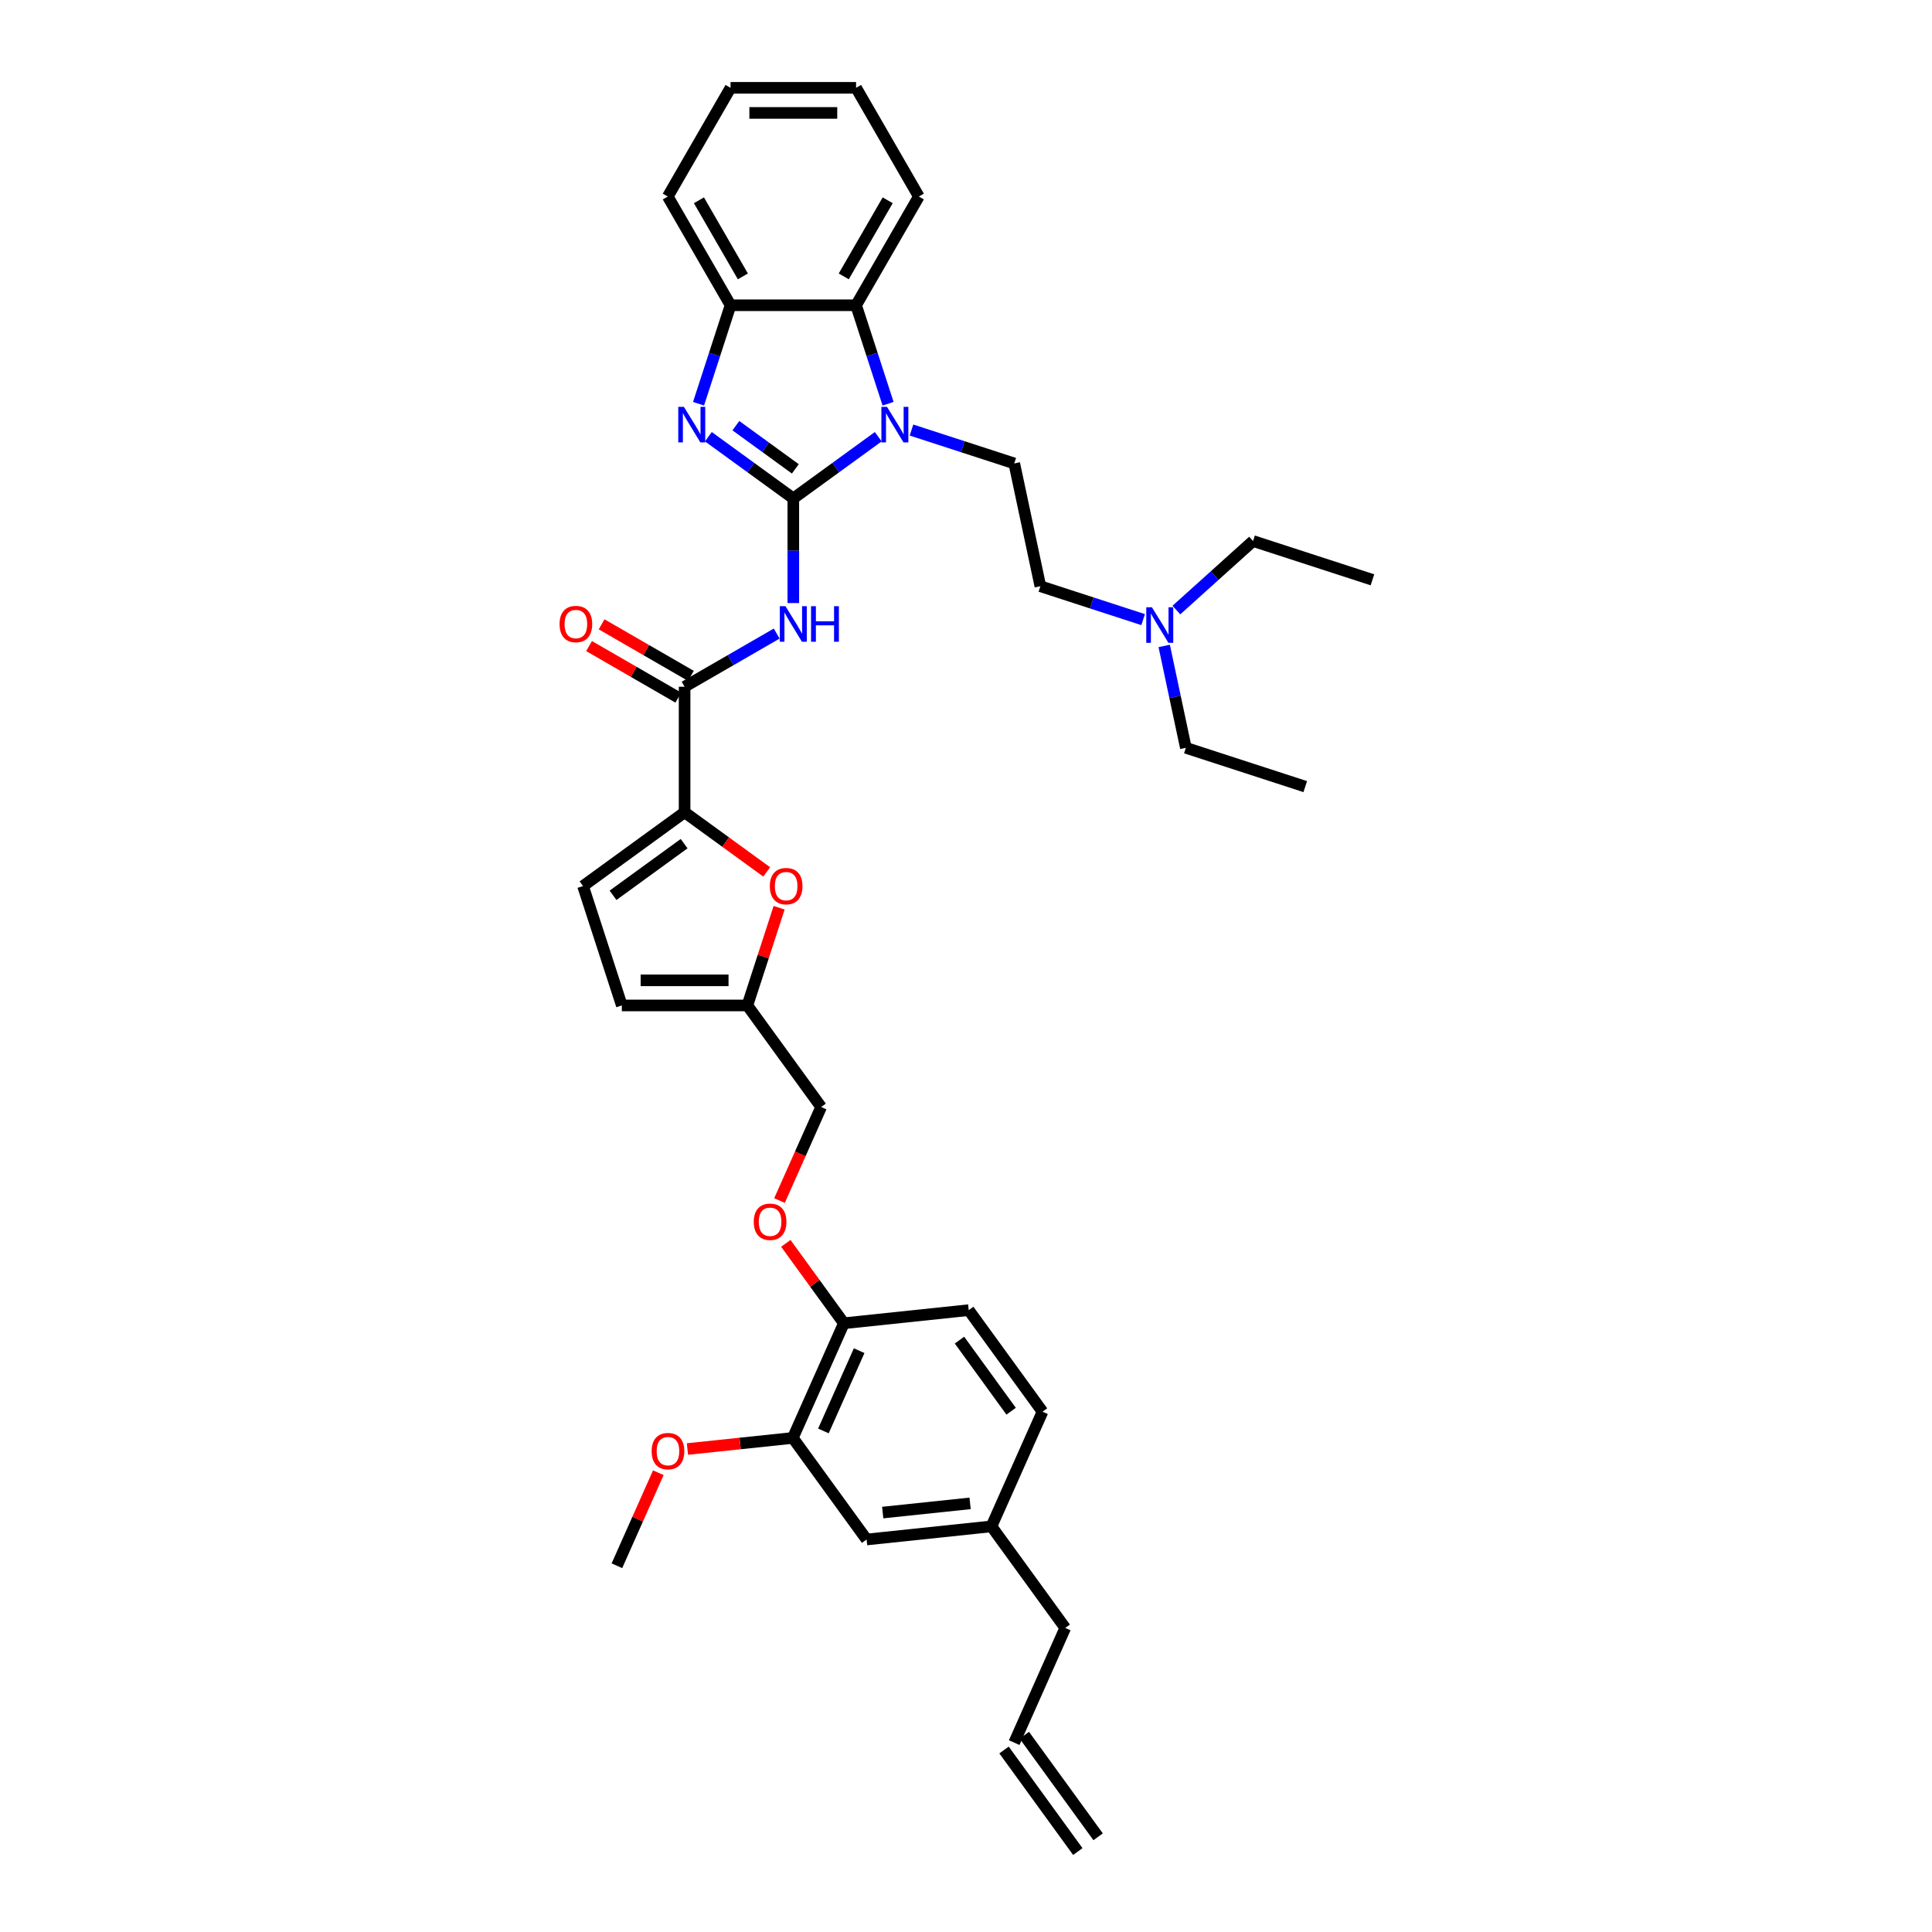 <?xml version='1.0' encoding='iso-8859-1'?>
<svg version='1.1' baseProfile='full'
              xmlns='http://www.w3.org/2000/svg'
                      xmlns:rdkit='http://www.rdkit.org/xml'
                      xmlns:xlink='http://www.w3.org/1999/xlink'
                  xml:space='preserve'
width='1000px' height='1000px' viewBox='0 0 1000 1000'>
<!-- END OF HEADER -->
<rect style='opacity:1.0;fill:#FFFFFF;stroke:none' width='1000' height='1000' x='0' y='0'> </rect>
<path class='bond-0' d='M 410.618,257.988 L 432.6,242.017' style='fill:none;fill-rule:evenodd;stroke:#000000;stroke-width:6px;stroke-linecap:butt;stroke-linejoin:miter;stroke-opacity:1' />
<path class='bond-0' d='M 432.6,242.017 L 454.582,226.046' style='fill:none;fill-rule:evenodd;stroke:#0000FF;stroke-width:6px;stroke-linecap:butt;stroke-linejoin:miter;stroke-opacity:1' />
<path class='bond-1' d='M 410.618,257.988 L 388.635,242.017' style='fill:none;fill-rule:evenodd;stroke:#000000;stroke-width:6px;stroke-linecap:butt;stroke-linejoin:miter;stroke-opacity:1' />
<path class='bond-1' d='M 388.635,242.017 L 366.653,226.046' style='fill:none;fill-rule:evenodd;stroke:#0000FF;stroke-width:6px;stroke-linecap:butt;stroke-linejoin:miter;stroke-opacity:1' />
<path class='bond-1' d='M 411.661,242.683 L 396.274,231.503' style='fill:none;fill-rule:evenodd;stroke:#000000;stroke-width:6px;stroke-linecap:butt;stroke-linejoin:miter;stroke-opacity:1' />
<path class='bond-1' d='M 396.274,231.503 L 380.886,220.324' style='fill:none;fill-rule:evenodd;stroke:#0000FF;stroke-width:6px;stroke-linecap:butt;stroke-linejoin:miter;stroke-opacity:1' />
<path class='bond-2' d='M 410.618,257.988 L 410.618,285.064' style='fill:none;fill-rule:evenodd;stroke:#000000;stroke-width:6px;stroke-linecap:butt;stroke-linejoin:miter;stroke-opacity:1' />
<path class='bond-2' d='M 410.618,285.064 L 410.618,312.14' style='fill:none;fill-rule:evenodd;stroke:#0000FF;stroke-width:6px;stroke-linecap:butt;stroke-linejoin:miter;stroke-opacity:1' />
<path class='bond-5' d='M 459.668,208.97 L 451.387,183.484' style='fill:none;fill-rule:evenodd;stroke:#0000FF;stroke-width:6px;stroke-linecap:butt;stroke-linejoin:miter;stroke-opacity:1' />
<path class='bond-5' d='M 451.387,183.484 L 443.106,157.998' style='fill:none;fill-rule:evenodd;stroke:#000000;stroke-width:6px;stroke-linecap:butt;stroke-linejoin:miter;stroke-opacity:1' />
<path class='bond-9' d='M 471.788,222.591 L 498.385,231.232' style='fill:none;fill-rule:evenodd;stroke:#0000FF;stroke-width:6px;stroke-linecap:butt;stroke-linejoin:miter;stroke-opacity:1' />
<path class='bond-9' d='M 498.385,231.232 L 524.982,239.874' style='fill:none;fill-rule:evenodd;stroke:#000000;stroke-width:6px;stroke-linecap:butt;stroke-linejoin:miter;stroke-opacity:1' />
<path class='bond-6' d='M 361.567,208.97 L 369.848,183.484' style='fill:none;fill-rule:evenodd;stroke:#0000FF;stroke-width:6px;stroke-linecap:butt;stroke-linejoin:miter;stroke-opacity:1' />
<path class='bond-6' d='M 369.848,183.484 L 378.129,157.998' style='fill:none;fill-rule:evenodd;stroke:#000000;stroke-width:6px;stroke-linecap:butt;stroke-linejoin:miter;stroke-opacity:1' />
<path class='bond-3' d='M 402.015,327.932 L 378.18,341.693' style='fill:none;fill-rule:evenodd;stroke:#0000FF;stroke-width:6px;stroke-linecap:butt;stroke-linejoin:miter;stroke-opacity:1' />
<path class='bond-3' d='M 378.18,341.693 L 354.346,355.454' style='fill:none;fill-rule:evenodd;stroke:#000000;stroke-width:6px;stroke-linecap:butt;stroke-linejoin:miter;stroke-opacity:1' />
<path class='bond-4' d='M 354.346,355.454 L 354.346,420.431' style='fill:none;fill-rule:evenodd;stroke:#000000;stroke-width:6px;stroke-linecap:butt;stroke-linejoin:miter;stroke-opacity:1' />
<path class='bond-14' d='M 357.595,349.826 L 334.494,336.49' style='fill:none;fill-rule:evenodd;stroke:#000000;stroke-width:6px;stroke-linecap:butt;stroke-linejoin:miter;stroke-opacity:1' />
<path class='bond-14' d='M 334.494,336.49 L 311.394,323.153' style='fill:none;fill-rule:evenodd;stroke:#FF0000;stroke-width:6px;stroke-linecap:butt;stroke-linejoin:miter;stroke-opacity:1' />
<path class='bond-14' d='M 351.097,361.081 L 327.997,347.744' style='fill:none;fill-rule:evenodd;stroke:#000000;stroke-width:6px;stroke-linecap:butt;stroke-linejoin:miter;stroke-opacity:1' />
<path class='bond-14' d='M 327.997,347.744 L 304.896,334.407' style='fill:none;fill-rule:evenodd;stroke:#FF0000;stroke-width:6px;stroke-linecap:butt;stroke-linejoin:miter;stroke-opacity:1' />
<path class='bond-7' d='M 354.346,420.431 L 375.594,435.868' style='fill:none;fill-rule:evenodd;stroke:#000000;stroke-width:6px;stroke-linecap:butt;stroke-linejoin:miter;stroke-opacity:1' />
<path class='bond-7' d='M 375.594,435.868 L 396.842,451.306' style='fill:none;fill-rule:evenodd;stroke:#FF0000;stroke-width:6px;stroke-linecap:butt;stroke-linejoin:miter;stroke-opacity:1' />
<path class='bond-8' d='M 354.346,420.431 L 301.778,458.623' style='fill:none;fill-rule:evenodd;stroke:#000000;stroke-width:6px;stroke-linecap:butt;stroke-linejoin:miter;stroke-opacity:1' />
<path class='bond-8' d='M 354.099,436.673 L 317.302,463.408' style='fill:none;fill-rule:evenodd;stroke:#000000;stroke-width:6px;stroke-linecap:butt;stroke-linejoin:miter;stroke-opacity:1' />
<path class='bond-26' d='M 443.106,157.998 L 475.595,101.726' style='fill:none;fill-rule:evenodd;stroke:#000000;stroke-width:6px;stroke-linecap:butt;stroke-linejoin:miter;stroke-opacity:1' />
<path class='bond-26' d='M 436.725,143.06 L 459.467,103.669' style='fill:none;fill-rule:evenodd;stroke:#000000;stroke-width:6px;stroke-linecap:butt;stroke-linejoin:miter;stroke-opacity:1' />
<path class='bond-36' d='M 443.106,157.998 L 378.129,157.998' style='fill:none;fill-rule:evenodd;stroke:#000000;stroke-width:6px;stroke-linecap:butt;stroke-linejoin:miter;stroke-opacity:1' />
<path class='bond-27' d='M 378.129,157.998 L 345.64,101.726' style='fill:none;fill-rule:evenodd;stroke:#000000;stroke-width:6px;stroke-linecap:butt;stroke-linejoin:miter;stroke-opacity:1' />
<path class='bond-27' d='M 384.51,143.06 L 361.768,103.669' style='fill:none;fill-rule:evenodd;stroke:#000000;stroke-width:6px;stroke-linecap:butt;stroke-linejoin:miter;stroke-opacity:1' />
<path class='bond-10' d='M 403.269,469.839 L 395.052,495.129' style='fill:none;fill-rule:evenodd;stroke:#FF0000;stroke-width:6px;stroke-linecap:butt;stroke-linejoin:miter;stroke-opacity:1' />
<path class='bond-10' d='M 395.052,495.129 L 386.834,520.42' style='fill:none;fill-rule:evenodd;stroke:#000000;stroke-width:6px;stroke-linecap:butt;stroke-linejoin:miter;stroke-opacity:1' />
<path class='bond-11' d='M 301.778,458.623 L 321.857,520.42' style='fill:none;fill-rule:evenodd;stroke:#000000;stroke-width:6px;stroke-linecap:butt;stroke-linejoin:miter;stroke-opacity:1' />
<path class='bond-21' d='M 524.982,239.874 L 538.492,303.432' style='fill:none;fill-rule:evenodd;stroke:#000000;stroke-width:6px;stroke-linecap:butt;stroke-linejoin:miter;stroke-opacity:1' />
<path class='bond-19' d='M 386.834,520.42 L 425.027,572.988' style='fill:none;fill-rule:evenodd;stroke:#000000;stroke-width:6px;stroke-linecap:butt;stroke-linejoin:miter;stroke-opacity:1' />
<path class='bond-38' d='M 386.834,520.42 L 321.857,520.42' style='fill:none;fill-rule:evenodd;stroke:#000000;stroke-width:6px;stroke-linecap:butt;stroke-linejoin:miter;stroke-opacity:1' />
<path class='bond-38' d='M 377.088,507.425 L 331.604,507.425' style='fill:none;fill-rule:evenodd;stroke:#000000;stroke-width:6px;stroke-linecap:butt;stroke-linejoin:miter;stroke-opacity:1' />
<path class='bond-12' d='M 410.362,744.275 L 436.791,684.915' style='fill:none;fill-rule:evenodd;stroke:#000000;stroke-width:6px;stroke-linecap:butt;stroke-linejoin:miter;stroke-opacity:1' />
<path class='bond-12' d='M 426.199,740.657 L 444.699,699.105' style='fill:none;fill-rule:evenodd;stroke:#000000;stroke-width:6px;stroke-linecap:butt;stroke-linejoin:miter;stroke-opacity:1' />
<path class='bond-16' d='M 410.362,744.275 L 448.555,796.843' style='fill:none;fill-rule:evenodd;stroke:#000000;stroke-width:6px;stroke-linecap:butt;stroke-linejoin:miter;stroke-opacity:1' />
<path class='bond-25' d='M 410.362,744.275 L 383.088,747.142' style='fill:none;fill-rule:evenodd;stroke:#000000;stroke-width:6px;stroke-linecap:butt;stroke-linejoin:miter;stroke-opacity:1' />
<path class='bond-25' d='M 383.088,747.142 L 355.813,750.008' style='fill:none;fill-rule:evenodd;stroke:#FF0000;stroke-width:6px;stroke-linecap:butt;stroke-linejoin:miter;stroke-opacity:1' />
<path class='bond-13' d='M 436.791,684.915 L 421.769,664.239' style='fill:none;fill-rule:evenodd;stroke:#000000;stroke-width:6px;stroke-linecap:butt;stroke-linejoin:miter;stroke-opacity:1' />
<path class='bond-13' d='M 421.769,664.239 L 406.747,643.563' style='fill:none;fill-rule:evenodd;stroke:#FF0000;stroke-width:6px;stroke-linecap:butt;stroke-linejoin:miter;stroke-opacity:1' />
<path class='bond-17' d='M 436.791,684.915 L 501.412,678.123' style='fill:none;fill-rule:evenodd;stroke:#000000;stroke-width:6px;stroke-linecap:butt;stroke-linejoin:miter;stroke-opacity:1' />
<path class='bond-15' d='M 403.464,621.419 L 414.246,597.203' style='fill:none;fill-rule:evenodd;stroke:#FF0000;stroke-width:6px;stroke-linecap:butt;stroke-linejoin:miter;stroke-opacity:1' />
<path class='bond-15' d='M 414.246,597.203 L 425.027,572.988' style='fill:none;fill-rule:evenodd;stroke:#000000;stroke-width:6px;stroke-linecap:butt;stroke-linejoin:miter;stroke-opacity:1' />
<path class='bond-39' d='M 448.555,796.843 L 513.176,790.051' style='fill:none;fill-rule:evenodd;stroke:#000000;stroke-width:6px;stroke-linecap:butt;stroke-linejoin:miter;stroke-opacity:1' />
<path class='bond-39' d='M 456.89,782.9 L 502.125,778.145' style='fill:none;fill-rule:evenodd;stroke:#000000;stroke-width:6px;stroke-linecap:butt;stroke-linejoin:miter;stroke-opacity:1' />
<path class='bond-24' d='M 501.412,678.123 L 539.605,730.691' style='fill:none;fill-rule:evenodd;stroke:#000000;stroke-width:6px;stroke-linecap:butt;stroke-linejoin:miter;stroke-opacity:1' />
<path class='bond-24' d='M 496.628,693.647 L 523.362,730.444' style='fill:none;fill-rule:evenodd;stroke:#000000;stroke-width:6px;stroke-linecap:butt;stroke-linejoin:miter;stroke-opacity:1' />
<path class='bond-18' d='M 524.94,901.978 L 551.369,842.618' style='fill:none;fill-rule:evenodd;stroke:#000000;stroke-width:6px;stroke-linecap:butt;stroke-linejoin:miter;stroke-opacity:1' />
<path class='bond-20' d='M 519.684,905.797 L 557.876,958.365' style='fill:none;fill-rule:evenodd;stroke:#000000;stroke-width:6px;stroke-linecap:butt;stroke-linejoin:miter;stroke-opacity:1' />
<path class='bond-20' d='M 530.197,898.159 L 568.39,950.726' style='fill:none;fill-rule:evenodd;stroke:#000000;stroke-width:6px;stroke-linecap:butt;stroke-linejoin:miter;stroke-opacity:1' />
<path class='bond-22' d='M 538.492,303.432 L 565.089,312.073' style='fill:none;fill-rule:evenodd;stroke:#000000;stroke-width:6px;stroke-linecap:butt;stroke-linejoin:miter;stroke-opacity:1' />
<path class='bond-22' d='M 565.089,312.073 L 591.686,320.715' style='fill:none;fill-rule:evenodd;stroke:#0000FF;stroke-width:6px;stroke-linecap:butt;stroke-linejoin:miter;stroke-opacity:1' />
<path class='bond-29' d='M 602.59,334.336 L 608.194,360.702' style='fill:none;fill-rule:evenodd;stroke:#0000FF;stroke-width:6px;stroke-linecap:butt;stroke-linejoin:miter;stroke-opacity:1' />
<path class='bond-29' d='M 608.194,360.702 L 613.798,387.068' style='fill:none;fill-rule:evenodd;stroke:#000000;stroke-width:6px;stroke-linecap:butt;stroke-linejoin:miter;stroke-opacity:1' />
<path class='bond-30' d='M 608.892,315.764 L 628.734,297.898' style='fill:none;fill-rule:evenodd;stroke:#0000FF;stroke-width:6px;stroke-linecap:butt;stroke-linejoin:miter;stroke-opacity:1' />
<path class='bond-30' d='M 628.734,297.898 L 648.576,280.032' style='fill:none;fill-rule:evenodd;stroke:#000000;stroke-width:6px;stroke-linecap:butt;stroke-linejoin:miter;stroke-opacity:1' />
<path class='bond-23' d='M 513.176,790.051 L 539.605,730.691' style='fill:none;fill-rule:evenodd;stroke:#000000;stroke-width:6px;stroke-linecap:butt;stroke-linejoin:miter;stroke-opacity:1' />
<path class='bond-28' d='M 513.176,790.051 L 551.369,842.618' style='fill:none;fill-rule:evenodd;stroke:#000000;stroke-width:6px;stroke-linecap:butt;stroke-linejoin:miter;stroke-opacity:1' />
<path class='bond-31' d='M 340.748,762.282 L 330.03,786.354' style='fill:none;fill-rule:evenodd;stroke:#FF0000;stroke-width:6px;stroke-linecap:butt;stroke-linejoin:miter;stroke-opacity:1' />
<path class='bond-31' d='M 330.03,786.354 L 319.313,810.426' style='fill:none;fill-rule:evenodd;stroke:#000000;stroke-width:6px;stroke-linecap:butt;stroke-linejoin:miter;stroke-opacity:1' />
<path class='bond-34' d='M 475.595,101.726 L 443.106,45.455' style='fill:none;fill-rule:evenodd;stroke:#000000;stroke-width:6px;stroke-linecap:butt;stroke-linejoin:miter;stroke-opacity:1' />
<path class='bond-35' d='M 345.64,101.726 L 378.129,45.455' style='fill:none;fill-rule:evenodd;stroke:#000000;stroke-width:6px;stroke-linecap:butt;stroke-linejoin:miter;stroke-opacity:1' />
<path class='bond-32' d='M 613.798,387.068 L 675.595,407.147' style='fill:none;fill-rule:evenodd;stroke:#000000;stroke-width:6px;stroke-linecap:butt;stroke-linejoin:miter;stroke-opacity:1' />
<path class='bond-33' d='M 648.576,280.032 L 710.373,300.111' style='fill:none;fill-rule:evenodd;stroke:#000000;stroke-width:6px;stroke-linecap:butt;stroke-linejoin:miter;stroke-opacity:1' />
<path class='bond-37' d='M 443.106,45.455 L 378.129,45.455' style='fill:none;fill-rule:evenodd;stroke:#000000;stroke-width:6px;stroke-linecap:butt;stroke-linejoin:miter;stroke-opacity:1' />
<path class='bond-37' d='M 433.36,58.45 L 387.876,58.45' style='fill:none;fill-rule:evenodd;stroke:#000000;stroke-width:6px;stroke-linecap:butt;stroke-linejoin:miter;stroke-opacity:1' />
<path  class='atom-1' d='M 459.118 210.595
L 465.148 220.341
Q 465.745 221.303, 466.707 223.044
Q 467.669 224.786, 467.721 224.889
L 467.721 210.595
L 470.164 210.595
L 470.164 228.996
L 467.643 228.996
L 461.171 218.34
Q 460.417 217.092, 459.612 215.663
Q 458.832 214.233, 458.598 213.791
L 458.598 228.996
L 456.207 228.996
L 456.207 210.595
L 459.118 210.595
' fill='#0000FF'/>
<path  class='atom-2' d='M 353.982 210.595
L 360.012 220.341
Q 360.61 221.303, 361.572 223.044
Q 362.533 224.786, 362.585 224.889
L 362.585 210.595
L 365.029 210.595
L 365.029 228.996
L 362.507 228.996
L 356.036 218.34
Q 355.282 217.092, 354.476 215.663
Q 353.697 214.233, 353.463 213.791
L 353.463 228.996
L 351.071 228.996
L 351.071 210.595
L 353.982 210.595
' fill='#0000FF'/>
<path  class='atom-3' d='M 406.55 313.764
L 412.58 323.511
Q 413.178 324.473, 414.139 326.214
Q 415.101 327.955, 415.153 328.059
L 415.153 313.764
L 417.596 313.764
L 417.596 332.166
L 415.075 332.166
L 408.603 321.51
Q 407.85 320.262, 407.044 318.833
Q 406.264 317.403, 406.03 316.961
L 406.03 332.166
L 403.639 332.166
L 403.639 313.764
L 406.55 313.764
' fill='#0000FF'/>
<path  class='atom-3' d='M 419.805 313.764
L 422.301 313.764
L 422.301 321.588
L 431.709 321.588
L 431.709 313.764
L 434.204 313.764
L 434.204 332.166
L 431.709 332.166
L 431.709 323.667
L 422.301 323.667
L 422.301 332.166
L 419.805 332.166
L 419.805 313.764
' fill='#0000FF'/>
<path  class='atom-8' d='M 398.466 458.675
Q 398.466 454.257, 400.65 451.788
Q 402.833 449.319, 406.913 449.319
Q 410.994 449.319, 413.177 451.788
Q 415.36 454.257, 415.36 458.675
Q 415.36 463.146, 413.151 465.693
Q 410.942 468.214, 406.913 468.214
Q 402.859 468.214, 400.65 465.693
Q 398.466 463.172, 398.466 458.675
M 406.913 466.135
Q 409.72 466.135, 411.228 464.263
Q 412.761 462.366, 412.761 458.675
Q 412.761 455.063, 411.228 453.243
Q 409.72 451.398, 406.913 451.398
Q 404.106 451.398, 402.573 453.217
Q 401.065 455.037, 401.065 458.675
Q 401.065 462.392, 402.573 464.263
Q 404.106 466.135, 406.913 466.135
' fill='#FF0000'/>
<path  class='atom-15' d='M 289.627 323.017
Q 289.627 318.599, 291.81 316.129
Q 293.993 313.66, 298.074 313.66
Q 302.154 313.66, 304.338 316.129
Q 306.521 318.599, 306.521 323.017
Q 306.521 327.487, 304.312 330.035
Q 302.102 332.556, 298.074 332.556
Q 294.019 332.556, 291.81 330.035
Q 289.627 327.513, 289.627 323.017
M 298.074 330.476
Q 300.881 330.476, 302.388 328.605
Q 303.922 326.708, 303.922 323.017
Q 303.922 319.404, 302.388 317.585
Q 300.881 315.74, 298.074 315.74
Q 295.267 315.74, 293.733 317.559
Q 292.226 319.378, 292.226 323.017
Q 292.226 326.734, 293.733 328.605
Q 295.267 330.476, 298.074 330.476
' fill='#FF0000'/>
<path  class='atom-16' d='M 390.151 632.4
Q 390.151 627.981, 392.335 625.512
Q 394.518 623.043, 398.598 623.043
Q 402.679 623.043, 404.862 625.512
Q 407.045 627.981, 407.045 632.4
Q 407.045 636.87, 404.836 639.417
Q 402.627 641.938, 398.598 641.938
Q 394.544 641.938, 392.335 639.417
Q 390.151 636.896, 390.151 632.4
M 398.598 639.859
Q 401.405 639.859, 402.913 637.988
Q 404.446 636.09, 404.446 632.4
Q 404.446 628.787, 402.913 626.968
Q 401.405 625.122, 398.598 625.122
Q 395.791 625.122, 394.258 626.942
Q 392.75 628.761, 392.75 632.4
Q 392.75 636.116, 394.258 637.988
Q 395.791 639.859, 398.598 639.859
' fill='#FF0000'/>
<path  class='atom-23' d='M 596.221 314.31
L 602.251 324.056
Q 602.849 325.018, 603.81 326.76
Q 604.772 328.501, 604.824 328.605
L 604.824 314.31
L 607.267 314.31
L 607.267 332.711
L 604.746 332.711
L 598.274 322.055
Q 597.521 320.808, 596.715 319.378
Q 595.935 317.949, 595.701 317.507
L 595.701 332.711
L 593.31 332.711
L 593.31 314.31
L 596.221 314.31
' fill='#0000FF'/>
<path  class='atom-26' d='M 337.294 751.119
Q 337.294 746.7, 339.477 744.231
Q 341.661 741.762, 345.741 741.762
Q 349.822 741.762, 352.005 744.231
Q 354.188 746.7, 354.188 751.119
Q 354.188 755.589, 351.979 758.136
Q 349.77 760.657, 345.741 760.657
Q 341.687 760.657, 339.477 758.136
Q 337.294 755.615, 337.294 751.119
M 345.741 758.578
Q 348.548 758.578, 350.056 756.707
Q 351.589 754.81, 351.589 751.119
Q 351.589 747.506, 350.056 745.687
Q 348.548 743.841, 345.741 743.841
Q 342.934 743.841, 341.401 745.661
Q 339.893 747.48, 339.893 751.119
Q 339.893 754.836, 341.401 756.707
Q 342.934 758.578, 345.741 758.578
' fill='#FF0000'/>
</svg>
